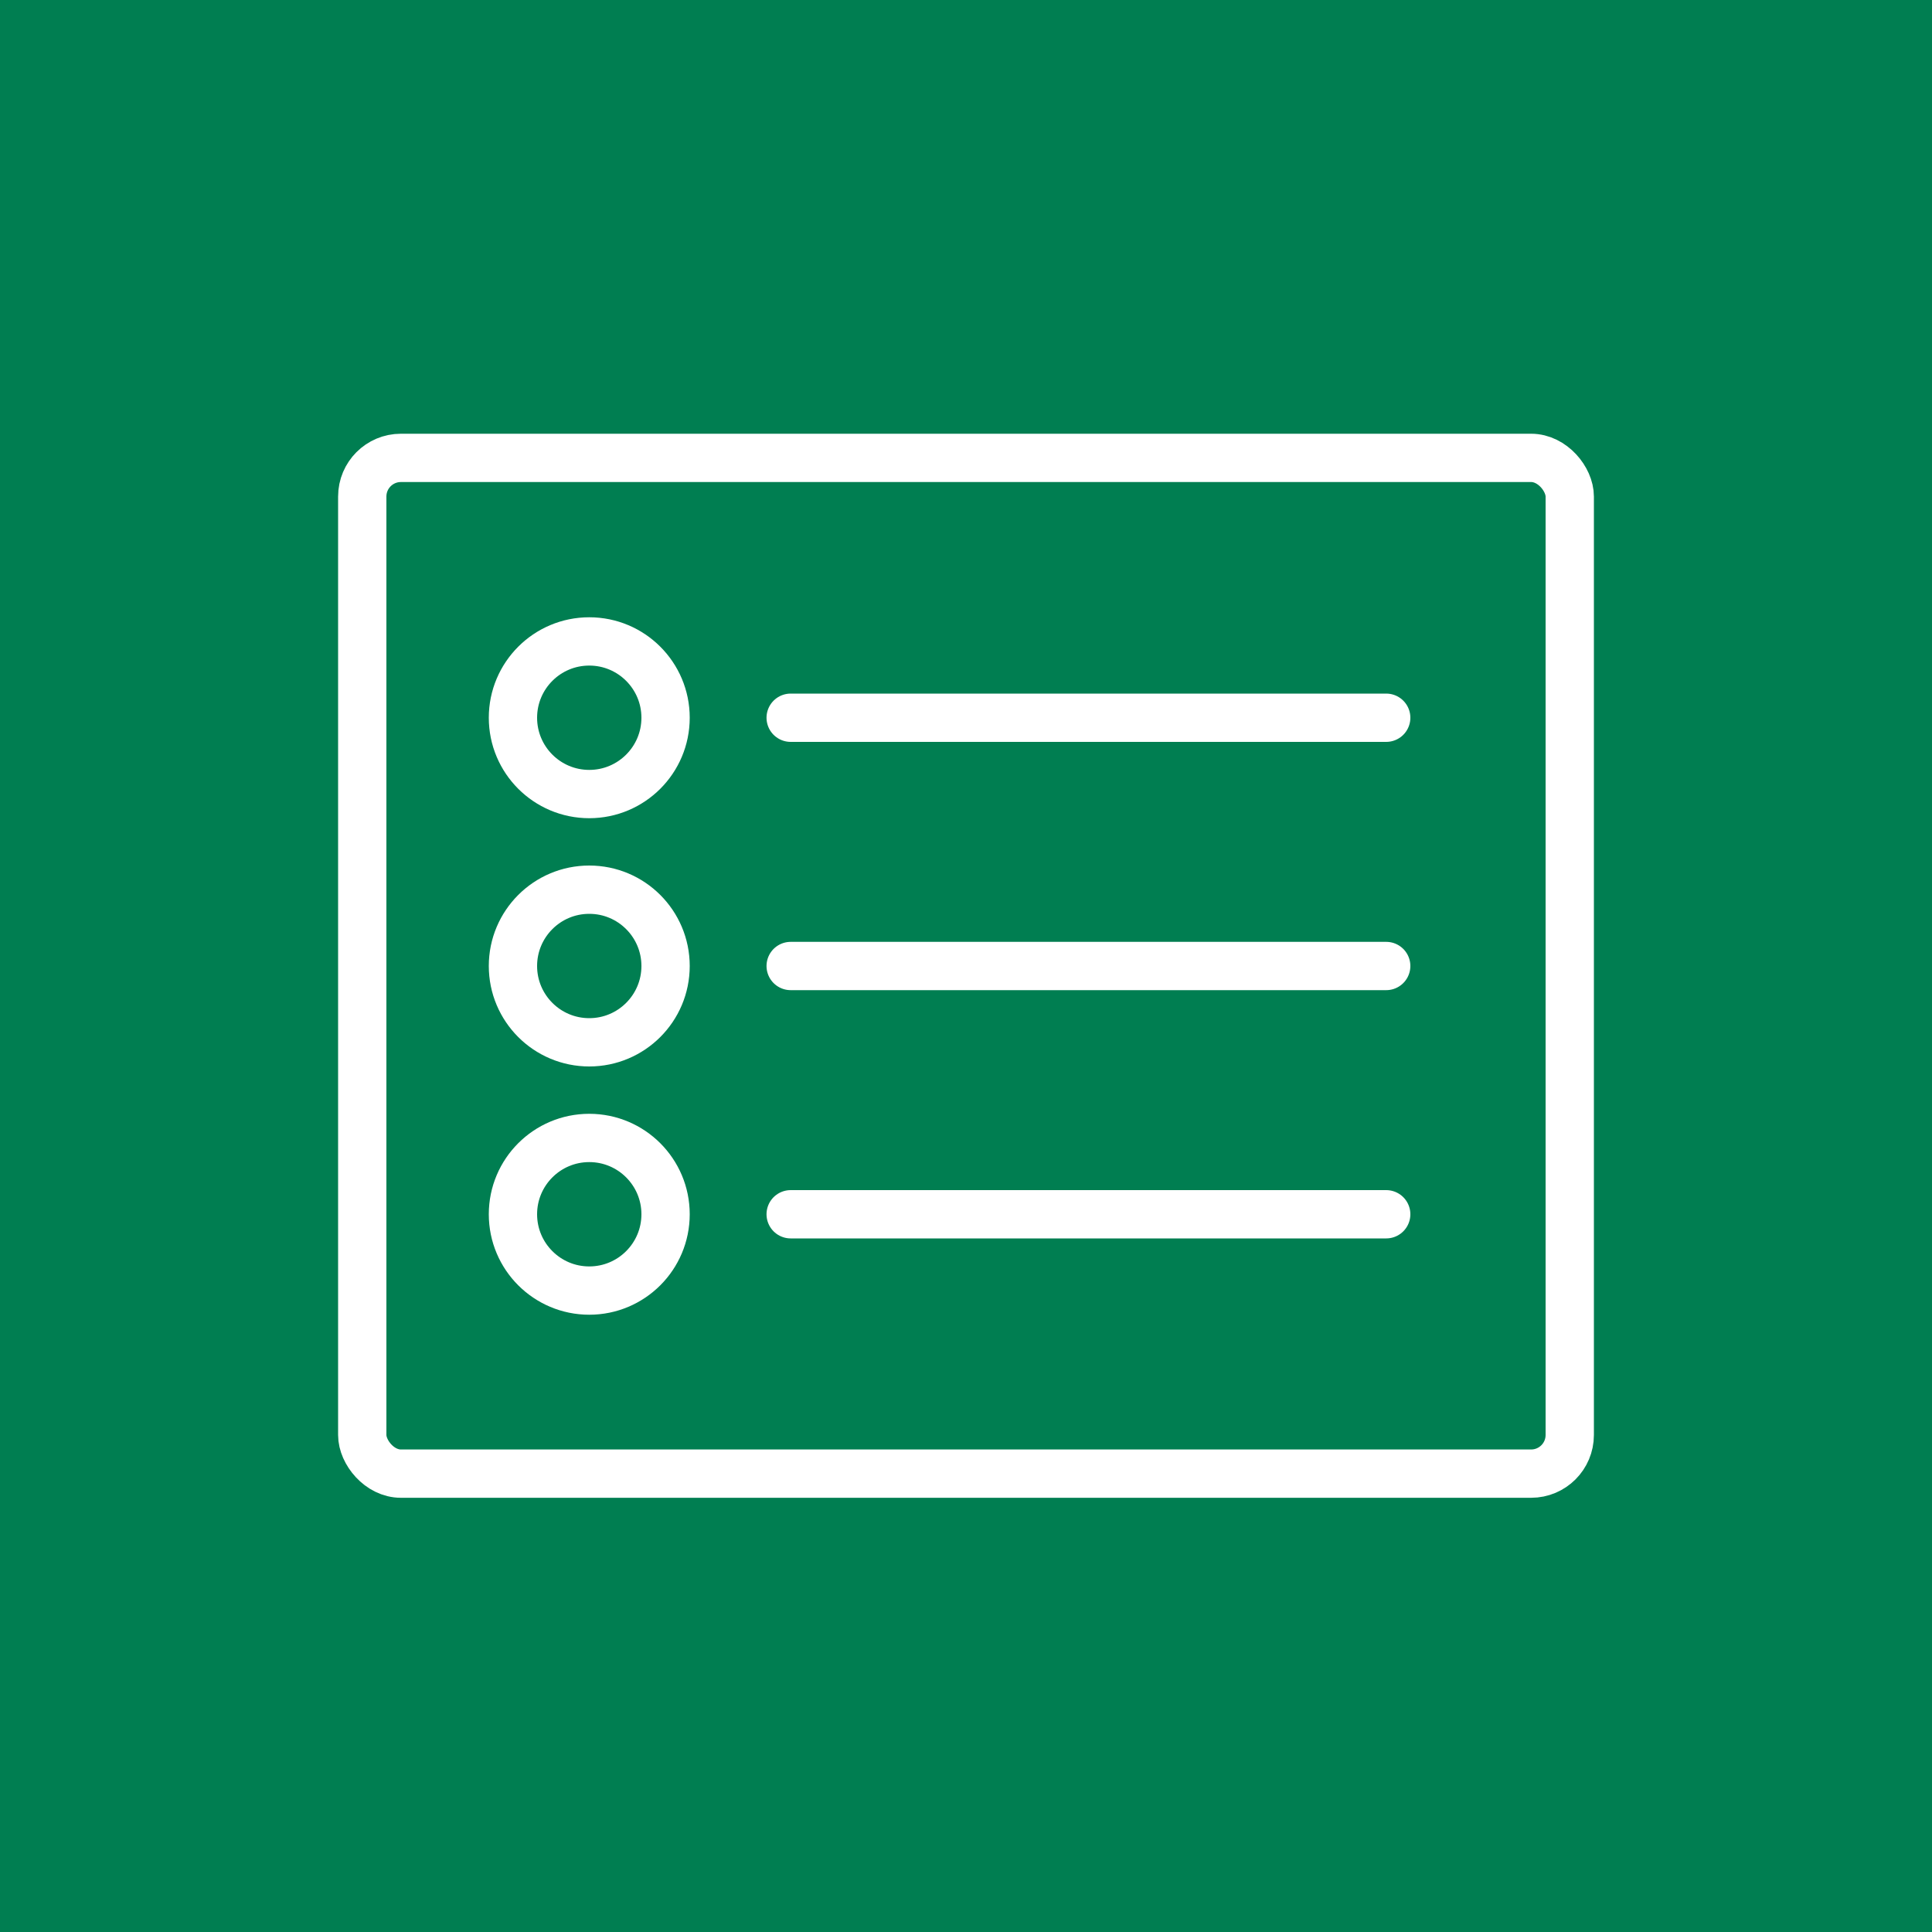 <?xml version="1.0" encoding="UTF-8"?><svg id="_レイヤー_2" xmlns="http://www.w3.org/2000/svg" viewBox="0 0 40 40"><rect x="0" y="0" width="40" height="40" fill="#333333" stroke="none"/><defs><style>.cls-1,.cls-2,.cls-3{stroke:#fff;stroke-miterlimit:10;}.cls-1,.cls-4{fill:#007e51;}.cls-2,.cls-3{fill:none;}.cls-3{stroke-linecap:round;}</style></defs><g id="_レイヤー_2-2"><rect class="cls-4" width="40" height="40" transform="translate(40 40) rotate(180)"/><rect class="cls-1" x="7.5" y="9.48" width="25" height="21.03" rx=".8" ry=".8"/><circle class="cls-2" cx="12.2" cy="14.86" r="1.58"/><line class="cls-3" x1="16.37" y1="14.86" x2="28.7" y2="14.86"/><circle class="cls-2" cx="12.2" cy="20" r="1.58"/><line class="cls-3" x1="16.37" y1="20" x2="28.7" y2="20"/><circle class="cls-2" cx="12.2" cy="25.14" r="1.58"/><line class="cls-3" x1="16.37" y1="25.14" x2="28.7" y2="25.14"/></g></svg>